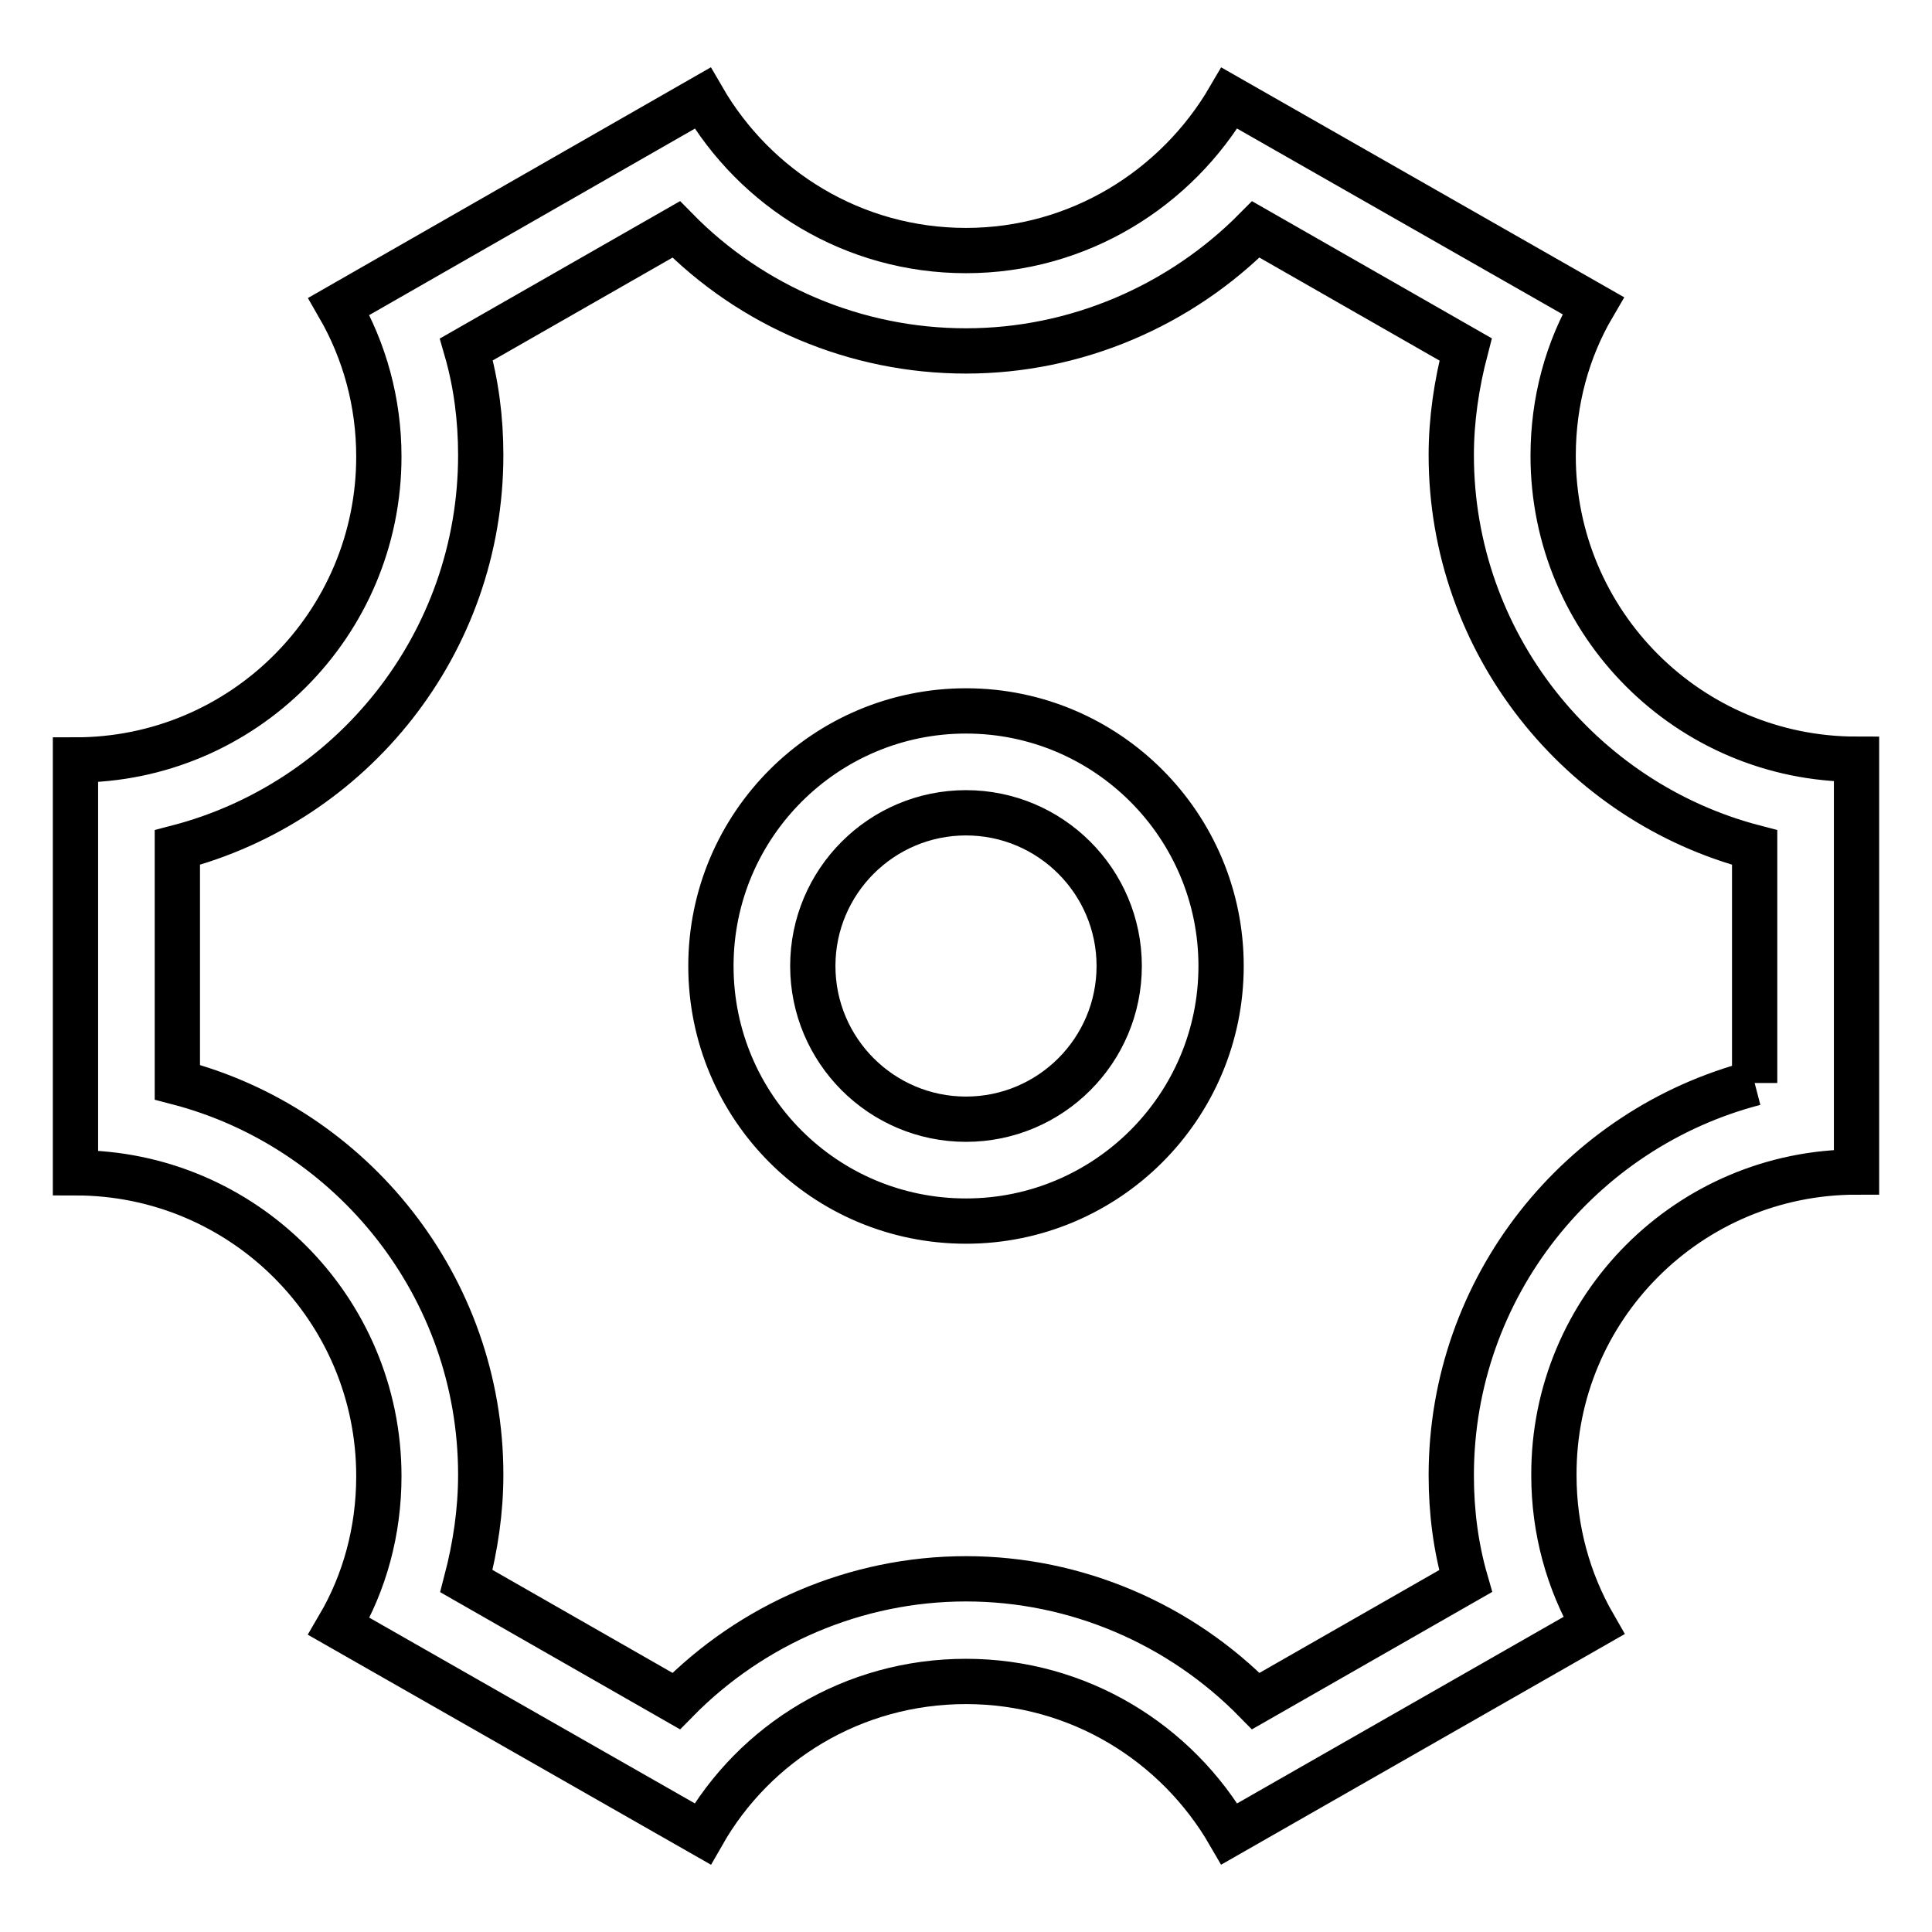 <?xml version="1.0" encoding="utf-8"?>
<!-- Svg Vector Icons : http://www.onlinewebfonts.com/icon -->
<!DOCTYPE svg PUBLIC "-//W3C//DTD SVG 1.1//EN" "http://www.w3.org/Graphics/SVG/1.1/DTD/svg11.dtd">
<svg version="1.1" xmlns="http://www.w3.org/2000/svg" xmlns:xlink="http://www.w3.org/1999/xlink" x="0px" y="0px" viewBox="0 0 256 256" enable-background="new 0 0 256 256" xml:space="preserve">
<g> <path stroke-width="6" fill-opacity="0" stroke="#000000"  d="M232.5,143.5c-23.1,6-40.2,27-40.2,52c0,4.8,0.6,9.5,1.9,14l-27.8,15.9c-10-10.2-23.8-16.2-38.4-16.2 c-14.6,0-28.4,6-38.4,16.2l-27.8-15.9c1.2-4.6,1.9-9.3,1.9-14.1c0-24.9-17.1-46-40.2-52v-31.1c23.1-6,40.2-27,40.2-52 c0-4.8-0.6-9.5-1.9-14l27.8-15.9c10,10.2,23.8,16.1,38.4,16.1c14.6,0,28.4-6,38.4-16.1l27.8,15.9c-1.2,4.6-1.9,9.3-1.9,14 c0,24.9,17.1,46,40.2,52V143.5 M246,155.3v-54.7c-22.2,0-40.2-18-40.2-40.2c0-7.3,1.9-14.1,5.3-19.9L162.9,13 C155.9,25,142.9,33.2,128,33.2c-14.9,0-27.9-8.1-34.9-20.2L44.9,40.6c3.4,5.9,5.3,12.7,5.3,19.9c0,22.2-18,40.2-40.2,40.2v54.7 c22.2,0,40.2,18,40.2,40.2c0,7.3-1.9,14.1-5.3,19.9L93.1,243c6.9-12.1,19.9-20.2,34.9-20.2c14.9,0,27.9,8.1,34.9,20.2l48.3-27.6 c-3.4-5.9-5.3-12.7-5.3-19.9C205.8,173.3,223.8,155.3,246,155.3L246,155.3L246,155.3L246,155.3z M94.2,128 c0-18.7,15.2-33.8,33.8-33.8c18.7,0,33.8,15.2,33.8,33.8c0,18.7-15.2,33.8-33.8,33.8C109.3,161.8,94.2,146.7,94.2,128L94.2,128z  M148.3,128c0-11.2-9.1-20.3-20.3-20.3s-20.3,9.1-20.3,20.3c0,11.2,9.1,20.3,20.3,20.3C139.2,148.3,148.3,139.2,148.3,128z"/></g>
</svg>